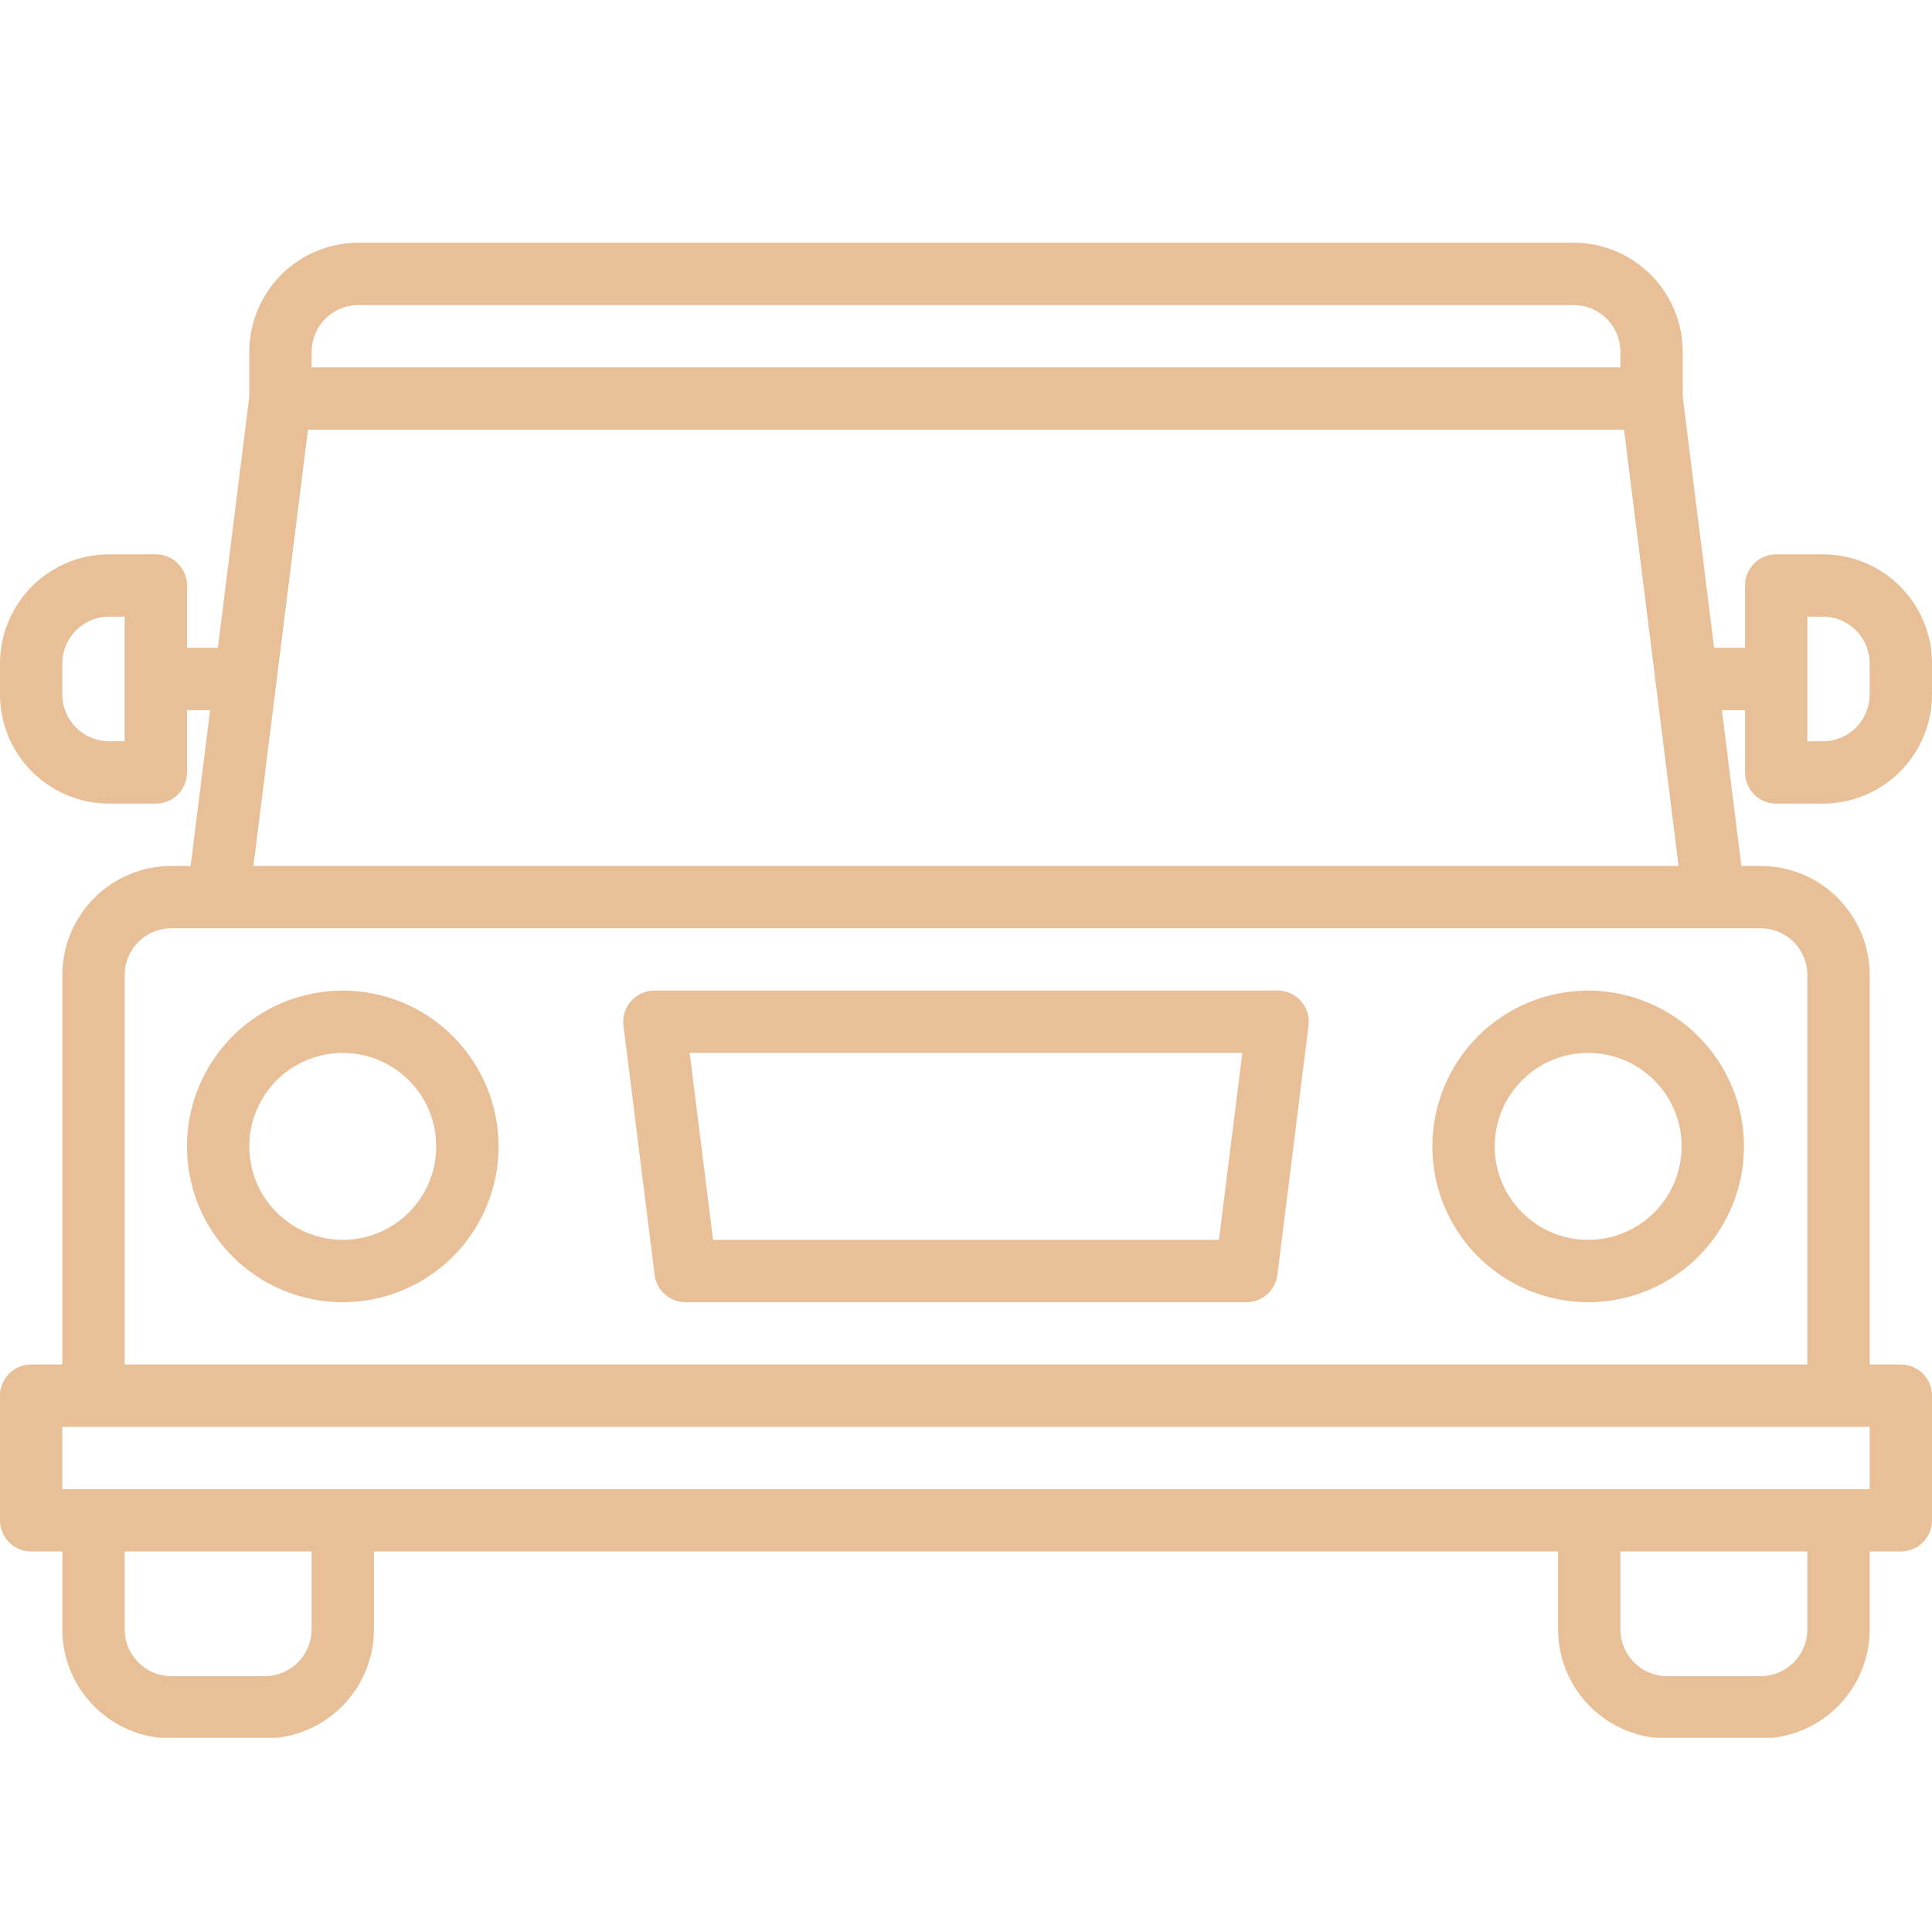 <svg xmlns="http://www.w3.org/2000/svg" xmlns:xlink="http://www.w3.org/1999/xlink" width="500" zoomAndPan="magnify" viewBox="0 0 375 375" height="500" preserveAspectRatio="xMidYMid meet" version="1.0"><defs><clipPath id="135af50f7a"><path d="M 0 47.047 L 375 47.047 L 375 337.297 L 0 337.297 Z M 0 47.047 " clip-rule="nonzero"/></clipPath></defs><path fill="#e8bf96" d="M 66.531 192.27 C 65.543 192.27 64.555 192.32 63.566 192.414 C 62.582 192.512 61.605 192.656 60.633 192.852 C 59.66 193.043 58.703 193.285 57.754 193.57 C 56.805 193.859 55.875 194.191 54.961 194.57 C 54.043 194.949 53.148 195.375 52.277 195.84 C 51.402 196.309 50.555 196.816 49.73 197.367 C 48.906 197.918 48.113 198.508 47.348 199.133 C 46.582 199.762 45.848 200.426 45.148 201.129 C 44.449 201.828 43.785 202.562 43.156 203.328 C 42.527 204.094 41.938 204.887 41.387 205.711 C 40.836 206.535 40.328 207.383 39.859 208.258 C 39.395 209.129 38.973 210.023 38.594 210.938 C 38.215 211.855 37.879 212.785 37.594 213.734 C 37.305 214.68 37.066 215.641 36.871 216.613 C 36.68 217.582 36.531 218.562 36.438 219.547 C 36.34 220.535 36.289 221.523 36.289 222.512 C 36.289 223.504 36.34 224.492 36.438 225.477 C 36.531 226.461 36.68 227.441 36.871 228.41 C 37.066 229.383 37.305 230.344 37.594 231.289 C 37.879 232.238 38.215 233.172 38.594 234.086 C 38.973 235 39.395 235.895 39.859 236.77 C 40.328 237.641 40.836 238.488 41.387 239.312 C 41.938 240.137 42.527 240.93 43.156 241.695 C 43.785 242.465 44.449 243.195 45.148 243.895 C 45.848 244.598 46.582 245.262 47.348 245.891 C 48.113 246.52 48.906 247.105 49.73 247.656 C 50.555 248.207 51.402 248.715 52.277 249.184 C 53.148 249.648 54.043 250.074 54.961 250.453 C 55.875 250.832 56.805 251.164 57.754 251.453 C 58.703 251.738 59.66 251.98 60.633 252.172 C 61.605 252.367 62.582 252.512 63.566 252.609 C 64.555 252.707 65.543 252.754 66.531 252.754 C 67.523 252.754 68.512 252.707 69.496 252.609 C 70.48 252.512 71.461 252.367 72.434 252.172 C 73.402 251.98 74.363 251.738 75.312 251.453 C 76.258 251.164 77.191 250.832 78.105 250.453 C 79.02 250.074 79.914 249.648 80.789 249.184 C 81.66 248.715 82.512 248.207 83.332 247.656 C 84.156 247.105 84.953 246.52 85.719 245.891 C 86.484 245.262 87.215 244.598 87.918 243.895 C 88.617 243.195 89.281 242.465 89.91 241.695 C 90.539 240.934 91.129 240.137 91.676 239.312 C 92.227 238.488 92.738 237.641 93.203 236.77 C 93.672 235.895 94.094 235 94.473 234.086 C 94.852 233.172 95.184 232.238 95.473 231.289 C 95.758 230.344 96 229.383 96.191 228.41 C 96.387 227.441 96.531 226.461 96.629 225.477 C 96.727 224.492 96.773 223.504 96.773 222.512 C 96.773 221.523 96.723 220.535 96.625 219.547 C 96.527 218.562 96.383 217.586 96.188 216.613 C 95.992 215.645 95.754 214.684 95.465 213.738 C 95.176 212.789 94.844 211.859 94.465 210.945 C 94.082 210.031 93.66 209.137 93.191 208.262 C 92.727 207.391 92.219 206.543 91.668 205.719 C 91.117 204.895 90.527 204.102 89.898 203.336 C 89.27 202.57 88.605 201.836 87.906 201.137 C 87.207 200.438 86.473 199.773 85.707 199.145 C 84.941 198.516 84.148 197.926 83.324 197.379 C 82.504 196.828 81.656 196.316 80.781 195.852 C 79.91 195.383 79.016 194.961 78.102 194.582 C 77.184 194.203 76.254 193.867 75.309 193.578 C 74.359 193.293 73.402 193.051 72.43 192.855 C 71.457 192.664 70.48 192.516 69.496 192.418 C 68.512 192.32 67.523 192.27 66.531 192.27 Z M 66.531 240.656 C 65.938 240.656 65.344 240.629 64.754 240.57 C 64.164 240.512 63.574 240.426 62.992 240.309 C 62.41 240.191 61.832 240.047 61.266 239.875 C 60.695 239.703 60.137 239.504 59.59 239.277 C 59.039 239.047 58.504 238.793 57.98 238.516 C 57.453 238.234 56.945 237.93 56.453 237.598 C 55.957 237.27 55.48 236.914 55.02 236.539 C 54.562 236.16 54.121 235.762 53.703 235.344 C 53.281 234.922 52.883 234.484 52.504 234.023 C 52.129 233.562 51.773 233.086 51.445 232.594 C 51.113 232.098 50.809 231.59 50.531 231.066 C 50.25 230.543 49.996 230.004 49.77 229.457 C 49.539 228.906 49.34 228.348 49.168 227.777 C 48.996 227.211 48.852 226.637 48.734 226.051 C 48.621 225.469 48.531 224.883 48.473 224.289 C 48.418 223.699 48.387 223.105 48.387 222.512 C 48.387 221.918 48.418 221.324 48.473 220.734 C 48.531 220.141 48.621 219.555 48.734 218.973 C 48.852 218.391 48.996 217.812 49.168 217.246 C 49.34 216.676 49.539 216.117 49.77 215.566 C 49.996 215.02 50.25 214.484 50.531 213.957 C 50.809 213.434 51.113 212.926 51.445 212.43 C 51.773 211.938 52.129 211.461 52.504 211 C 52.883 210.543 53.281 210.102 53.703 209.68 C 54.121 209.262 54.562 208.863 55.02 208.484 C 55.48 208.109 55.957 207.754 56.453 207.426 C 56.945 207.094 57.453 206.789 57.98 206.508 C 58.504 206.23 59.039 205.977 59.59 205.746 C 60.137 205.52 60.695 205.32 61.266 205.148 C 61.832 204.977 62.41 204.832 62.992 204.715 C 63.574 204.598 64.164 204.512 64.754 204.453 C 65.344 204.395 65.938 204.367 66.531 204.367 C 67.125 204.367 67.719 204.395 68.312 204.453 C 68.902 204.512 69.488 204.598 70.07 204.715 C 70.656 204.832 71.23 204.977 71.801 205.148 C 72.367 205.32 72.926 205.52 73.477 205.746 C 74.023 205.977 74.562 206.23 75.086 206.508 C 75.609 206.789 76.117 207.094 76.613 207.426 C 77.105 207.754 77.586 208.109 78.043 208.484 C 78.504 208.863 78.941 209.262 79.363 209.68 C 79.781 210.102 80.184 210.543 80.559 211 C 80.938 211.461 81.289 211.938 81.621 212.43 C 81.949 212.926 82.254 213.434 82.535 213.957 C 82.816 214.484 83.07 215.02 83.297 215.566 C 83.523 216.117 83.723 216.676 83.895 217.246 C 84.07 217.812 84.211 218.391 84.328 218.973 C 84.445 219.555 84.531 220.141 84.59 220.734 C 84.648 221.324 84.676 221.918 84.676 222.512 C 84.676 223.105 84.648 223.699 84.59 224.289 C 84.527 224.883 84.441 225.469 84.324 226.051 C 84.207 226.633 84.062 227.207 83.891 227.777 C 83.719 228.344 83.52 228.902 83.289 229.453 C 83.062 230 82.809 230.539 82.527 231.062 C 82.25 231.586 81.941 232.094 81.613 232.586 C 81.281 233.082 80.93 233.559 80.551 234.016 C 80.176 234.477 79.777 234.918 79.355 235.336 C 78.938 235.758 78.496 236.156 78.039 236.531 C 77.578 236.91 77.102 237.262 76.609 237.594 C 76.113 237.922 75.605 238.227 75.082 238.508 C 74.559 238.789 74.023 239.043 73.473 239.27 C 72.926 239.496 72.367 239.699 71.797 239.871 C 71.23 240.043 70.652 240.188 70.07 240.305 C 69.488 240.422 68.902 240.508 68.309 240.566 C 67.719 240.625 67.125 240.656 66.531 240.656 Z M 66.531 240.656 " fill-opacity="1" fill-rule="nonzero"/><path fill="#e8bf96" d="M 308.262 192.27 C 307.273 192.27 306.285 192.32 305.297 192.414 C 304.312 192.512 303.332 192.656 302.363 192.852 C 301.391 193.043 300.43 193.285 299.484 193.57 C 298.535 193.859 297.605 194.191 296.688 194.57 C 295.773 194.949 294.879 195.375 294.008 195.84 C 293.133 196.309 292.285 196.816 291.461 197.367 C 290.637 197.918 289.844 198.508 289.078 199.133 C 288.312 199.762 287.578 200.426 286.879 201.129 C 286.176 201.828 285.512 202.562 284.887 203.328 C 284.258 204.094 283.668 204.887 283.117 205.711 C 282.566 206.535 282.059 207.383 281.59 208.258 C 281.125 209.129 280.703 210.023 280.32 210.938 C 279.941 211.855 279.609 212.785 279.324 213.734 C 279.035 214.68 278.793 215.641 278.602 216.613 C 278.406 217.582 278.262 218.562 278.164 219.547 C 278.07 220.535 278.02 221.523 278.02 222.512 C 278.02 223.504 278.07 224.492 278.164 225.477 C 278.262 226.461 278.406 227.441 278.602 228.41 C 278.793 229.383 279.035 230.344 279.324 231.289 C 279.609 232.238 279.941 233.172 280.32 234.086 C 280.703 235 281.125 235.895 281.59 236.77 C 282.059 237.641 282.566 238.488 283.117 239.312 C 283.668 240.137 284.258 240.93 284.883 241.695 C 285.512 242.465 286.176 243.195 286.879 243.895 C 287.578 244.598 288.312 245.262 289.078 245.891 C 289.844 246.52 290.637 247.105 291.461 247.656 C 292.285 248.207 293.133 248.715 294.008 249.184 C 294.879 249.648 295.773 250.074 296.688 250.453 C 297.605 250.832 298.535 251.164 299.484 251.453 C 300.43 251.738 301.391 251.98 302.363 252.172 C 303.332 252.367 304.312 252.512 305.297 252.609 C 306.285 252.707 307.273 252.754 308.262 252.754 C 309.254 252.754 310.242 252.707 311.227 252.609 C 312.211 252.512 313.191 252.367 314.16 252.172 C 315.133 251.98 316.094 251.738 317.039 251.453 C 317.988 251.164 318.922 250.832 319.836 250.453 C 320.75 250.074 321.645 249.648 322.52 249.184 C 323.391 248.715 324.238 248.207 325.062 247.656 C 325.887 247.105 326.684 246.52 327.449 245.891 C 328.215 245.262 328.945 244.598 329.645 243.895 C 330.348 243.195 331.012 242.465 331.641 241.695 C 332.27 240.934 332.855 240.137 333.406 239.312 C 333.957 238.488 334.465 237.641 334.934 236.77 C 335.398 235.895 335.824 235 336.203 234.086 C 336.582 233.172 336.914 232.238 337.203 231.289 C 337.488 230.344 337.73 229.383 337.922 228.41 C 338.117 227.441 338.262 226.461 338.359 225.477 C 338.457 224.492 338.504 223.504 338.504 222.512 C 338.504 221.523 338.453 220.535 338.355 219.547 C 338.258 218.562 338.109 217.586 337.918 216.613 C 337.723 215.645 337.48 214.684 337.195 213.738 C 336.906 212.789 336.574 211.859 336.191 210.945 C 335.812 210.031 335.391 209.137 334.922 208.262 C 334.457 207.391 333.945 206.543 333.398 205.719 C 332.848 204.895 332.258 204.102 331.629 203.336 C 331 202.57 330.336 201.836 329.637 201.137 C 328.938 200.438 328.203 199.773 327.438 199.145 C 326.672 198.516 325.879 197.926 325.055 197.379 C 324.23 196.828 323.383 196.316 322.512 195.852 C 321.637 195.383 320.746 194.961 319.828 194.582 C 318.914 194.203 317.984 193.867 317.035 193.578 C 316.09 193.293 315.129 193.051 314.16 192.855 C 313.188 192.664 312.211 192.516 311.227 192.418 C 310.238 192.32 309.254 192.27 308.262 192.27 Z M 308.262 240.656 C 307.668 240.656 307.074 240.629 306.484 240.57 C 305.891 240.512 305.305 240.426 304.723 240.309 C 304.141 240.191 303.562 240.047 302.996 239.875 C 302.426 239.703 301.867 239.504 301.316 239.277 C 300.77 239.047 300.234 238.793 299.707 238.516 C 299.184 238.234 298.676 237.93 298.18 237.598 C 297.688 237.27 297.211 236.914 296.75 236.539 C 296.293 236.16 295.852 235.762 295.43 235.344 C 295.012 234.922 294.613 234.484 294.234 234.023 C 293.859 233.562 293.504 233.086 293.176 232.594 C 292.844 232.098 292.539 231.59 292.258 231.066 C 291.98 230.543 291.727 230.004 291.5 229.457 C 291.27 228.906 291.07 228.348 290.898 227.777 C 290.727 227.211 290.582 226.637 290.465 226.051 C 290.352 225.469 290.262 224.883 290.203 224.289 C 290.145 223.699 290.117 223.105 290.117 222.512 C 290.117 221.918 290.145 221.324 290.203 220.734 C 290.262 220.141 290.352 219.555 290.465 218.973 C 290.582 218.391 290.727 217.812 290.898 217.246 C 291.07 216.676 291.27 216.117 291.5 215.566 C 291.727 215.02 291.98 214.484 292.258 213.957 C 292.539 213.434 292.844 212.926 293.176 212.43 C 293.504 211.938 293.859 211.461 294.234 211 C 294.613 210.543 295.012 210.102 295.43 209.68 C 295.852 209.262 296.293 208.863 296.75 208.484 C 297.211 208.109 297.688 207.754 298.18 207.426 C 298.676 207.094 299.184 206.789 299.707 206.508 C 300.234 206.23 300.77 205.977 301.316 205.746 C 301.867 205.52 302.426 205.32 302.996 205.148 C 303.562 204.977 304.141 204.832 304.723 204.715 C 305.305 204.598 305.891 204.512 306.484 204.453 C 307.074 204.395 307.668 204.367 308.262 204.367 C 308.855 204.367 309.449 204.395 310.039 204.453 C 310.633 204.512 311.219 204.598 311.801 204.715 C 312.387 204.832 312.961 204.977 313.531 205.148 C 314.098 205.32 314.656 205.52 315.207 205.746 C 315.754 205.977 316.293 206.23 316.816 206.508 C 317.34 206.789 317.848 207.094 318.344 207.426 C 318.836 207.754 319.312 208.109 319.773 208.484 C 320.234 208.863 320.672 209.262 321.094 209.68 C 321.512 210.102 321.91 210.543 322.289 211 C 322.664 211.461 323.02 211.938 323.348 212.43 C 323.68 212.926 323.984 213.434 324.266 213.957 C 324.543 214.484 324.797 215.02 325.027 215.566 C 325.254 216.117 325.453 216.676 325.625 217.246 C 325.797 217.812 325.941 218.391 326.059 218.973 C 326.176 219.555 326.262 220.141 326.32 220.734 C 326.379 221.324 326.406 221.918 326.406 222.512 C 326.406 223.105 326.375 223.699 326.316 224.289 C 326.258 224.883 326.172 225.469 326.055 226.051 C 325.938 226.633 325.793 227.207 325.621 227.777 C 325.449 228.344 325.25 228.902 325.02 229.453 C 324.793 230 324.539 230.539 324.258 231.062 C 323.977 231.586 323.672 232.094 323.344 232.59 C 323.012 233.082 322.66 233.559 322.281 234.02 C 321.906 234.477 321.508 234.918 321.086 235.336 C 320.668 235.758 320.227 236.156 319.77 236.531 C 319.309 236.91 318.832 237.262 318.34 237.594 C 317.844 237.922 317.336 238.227 316.812 238.508 C 316.289 238.789 315.75 239.043 315.203 239.27 C 314.652 239.5 314.094 239.699 313.527 239.871 C 312.957 240.043 312.383 240.188 311.801 240.305 C 311.219 240.422 310.633 240.508 310.039 240.566 C 309.449 240.625 308.855 240.656 308.262 240.656 Z M 308.262 240.656 " fill-opacity="1" fill-rule="nonzero"/><path fill="#e8bf96" d="M 247.984 192.27 L 127.016 192.27 C 126.586 192.27 126.164 192.316 125.742 192.406 C 125.324 192.496 124.918 192.629 124.527 192.805 C 124.137 192.98 123.77 193.195 123.426 193.453 C 123.082 193.707 122.766 193.996 122.48 194.316 C 122.199 194.637 121.953 194.984 121.742 195.359 C 121.531 195.734 121.363 196.125 121.238 196.535 C 121.109 196.945 121.027 197.363 120.992 197.789 C 120.953 198.215 120.961 198.645 121.016 199.07 L 127.062 247.457 C 127.109 247.816 127.188 248.176 127.297 248.523 C 127.406 248.871 127.547 249.207 127.715 249.531 C 127.887 249.855 128.086 250.16 128.312 250.445 C 128.539 250.734 128.789 250.996 129.062 251.238 C 129.336 251.48 129.629 251.695 129.941 251.887 C 130.254 252.074 130.582 252.234 130.926 252.363 C 131.266 252.492 131.617 252.59 131.977 252.656 C 132.336 252.723 132.699 252.754 133.066 252.754 L 241.934 252.754 C 242.301 252.754 242.664 252.723 243.023 252.656 C 243.383 252.59 243.734 252.492 244.074 252.363 C 244.418 252.234 244.746 252.074 245.059 251.887 C 245.371 251.695 245.664 251.48 245.938 251.238 C 246.211 250.996 246.461 250.734 246.688 250.445 C 246.914 250.16 247.113 249.852 247.285 249.531 C 247.453 249.207 247.594 248.871 247.703 248.523 C 247.812 248.176 247.891 247.816 247.938 247.457 L 253.984 199.07 C 254.039 198.645 254.047 198.215 254.008 197.789 C 253.973 197.363 253.891 196.945 253.762 196.535 C 253.637 196.125 253.469 195.734 253.258 195.359 C 253.047 194.984 252.801 194.637 252.52 194.316 C 252.234 193.996 251.918 193.707 251.574 193.453 C 251.23 193.195 250.863 192.98 250.473 192.805 C 250.082 192.629 249.676 192.496 249.258 192.406 C 248.836 192.316 248.414 192.27 247.984 192.27 Z M 236.598 240.656 L 138.402 240.656 L 133.867 204.367 L 241.133 204.367 Z M 236.598 240.656 " fill-opacity="1" fill-rule="nonzero"/><g clip-path="url(#135af50f7a)"><path fill="#e8bf96" d="M 344.758 155.98 L 353.832 155.98 C 354.523 155.98 355.215 155.945 355.906 155.875 C 356.594 155.809 357.277 155.703 357.957 155.57 C 358.637 155.434 359.309 155.266 359.973 155.062 C 360.637 154.859 361.289 154.629 361.93 154.363 C 362.566 154.098 363.195 153.801 363.805 153.473 C 364.418 153.145 365.012 152.789 365.586 152.406 C 366.164 152.02 366.719 151.605 367.254 151.168 C 367.789 150.727 368.301 150.262 368.793 149.773 C 369.281 149.281 369.746 148.77 370.188 148.234 C 370.629 147.699 371.039 147.141 371.426 146.566 C 371.809 145.988 372.168 145.395 372.492 144.785 C 372.82 144.172 373.117 143.547 373.383 142.906 C 373.648 142.27 373.883 141.617 374.082 140.953 C 374.285 140.289 374.453 139.617 374.59 138.938 C 374.727 138.258 374.828 137.574 374.895 136.883 C 374.965 136.195 375 135.504 375 134.809 L 375 128.762 C 375 128.07 374.965 127.379 374.895 126.688 C 374.828 125.996 374.727 125.312 374.59 124.633 C 374.453 123.953 374.285 123.281 374.082 122.621 C 373.883 121.957 373.648 121.305 373.383 120.664 C 373.117 120.023 372.82 119.398 372.492 118.789 C 372.168 118.176 371.809 117.582 371.426 117.008 C 371.039 116.43 370.629 115.875 370.188 115.34 C 369.746 114.805 369.281 114.289 368.793 113.801 C 368.301 113.309 367.789 112.844 367.254 112.406 C 366.719 111.965 366.164 111.555 365.586 111.168 C 365.012 110.781 364.418 110.426 363.805 110.098 C 363.195 109.773 362.566 109.477 361.93 109.211 C 361.289 108.945 360.637 108.711 359.973 108.508 C 359.309 108.309 358.637 108.141 357.957 108.004 C 357.277 107.867 356.594 107.766 355.906 107.695 C 355.215 107.629 354.523 107.594 353.832 107.594 L 344.758 107.594 C 344.359 107.594 343.969 107.633 343.578 107.707 C 343.188 107.785 342.809 107.902 342.445 108.055 C 342.078 108.203 341.727 108.391 341.398 108.613 C 341.066 108.832 340.762 109.082 340.48 109.363 C 340.199 109.645 339.949 109.949 339.73 110.281 C 339.508 110.609 339.32 110.961 339.172 111.328 C 339.02 111.691 338.902 112.07 338.824 112.461 C 338.75 112.852 338.711 113.242 338.711 113.641 L 338.711 125.738 L 332.707 125.738 L 326.613 76.973 L 326.613 68.277 C 326.613 67.586 326.578 66.895 326.508 66.203 C 326.441 65.516 326.34 64.828 326.203 64.148 C 326.066 63.469 325.898 62.797 325.695 62.137 C 325.496 61.473 325.262 60.82 324.996 60.18 C 324.73 59.539 324.434 58.914 324.105 58.305 C 323.781 57.691 323.422 57.098 323.039 56.523 C 322.652 55.945 322.242 55.391 321.801 54.855 C 321.359 54.32 320.895 53.805 320.406 53.316 C 319.914 52.824 319.402 52.359 318.867 51.922 C 318.332 51.48 317.773 51.07 317.199 50.684 C 316.621 50.297 316.027 49.941 315.418 49.617 C 314.809 49.289 314.18 48.992 313.543 48.727 C 312.902 48.461 312.25 48.227 311.586 48.027 C 310.922 47.824 310.25 47.656 309.57 47.52 C 308.891 47.383 308.207 47.281 307.52 47.211 C 306.828 47.145 306.137 47.109 305.445 47.109 L 69.555 47.109 C 68.863 47.109 68.172 47.145 67.48 47.211 C 66.793 47.281 66.109 47.383 65.43 47.52 C 64.75 47.656 64.078 47.824 63.414 48.027 C 62.75 48.227 62.098 48.461 61.457 48.727 C 60.82 48.992 60.191 49.289 59.582 49.617 C 58.973 49.941 58.379 50.297 57.801 50.684 C 57.227 51.07 56.668 51.48 56.133 51.922 C 55.598 52.359 55.086 52.824 54.594 53.316 C 54.105 53.805 53.641 54.32 53.199 54.855 C 52.758 55.391 52.348 55.945 51.961 56.523 C 51.578 57.098 51.219 57.691 50.895 58.305 C 50.566 58.914 50.27 59.539 50.004 60.18 C 49.738 60.82 49.504 61.473 49.305 62.137 C 49.102 62.797 48.934 63.469 48.797 64.148 C 48.66 64.828 48.559 65.516 48.492 66.203 C 48.422 66.895 48.387 67.586 48.387 68.277 L 48.387 76.973 L 42.293 125.738 L 36.289 125.738 L 36.289 113.641 C 36.289 113.242 36.25 112.852 36.176 112.461 C 36.098 112.07 35.98 111.691 35.828 111.328 C 35.68 110.961 35.492 110.609 35.27 110.281 C 35.051 109.949 34.801 109.645 34.52 109.363 C 34.238 109.082 33.934 108.832 33.602 108.613 C 33.273 108.391 32.922 108.203 32.555 108.055 C 32.191 107.902 31.812 107.785 31.422 107.707 C 31.031 107.633 30.641 107.594 30.242 107.594 L 21.168 107.594 C 20.477 107.594 19.785 107.629 19.094 107.695 C 18.406 107.766 17.723 107.867 17.043 108.004 C 16.363 108.141 15.691 108.309 15.027 108.508 C 14.363 108.711 13.711 108.945 13.07 109.211 C 12.43 109.477 11.805 109.773 11.195 110.098 C 10.582 110.426 9.988 110.781 9.414 111.168 C 8.836 111.551 8.281 111.965 7.746 112.406 C 7.211 112.844 6.699 113.309 6.207 113.801 C 5.719 114.289 5.254 114.805 4.812 115.34 C 4.371 115.875 3.961 116.43 3.574 117.008 C 3.191 117.582 2.832 118.176 2.508 118.789 C 2.18 119.398 1.883 120.023 1.617 120.664 C 1.352 121.305 1.117 121.957 0.918 122.621 C 0.715 123.281 0.547 123.953 0.41 124.633 C 0.273 125.312 0.172 125.996 0.105 126.688 C 0.035 127.379 0 128.07 0 128.762 L 0 134.809 C 0 135.504 0.035 136.195 0.105 136.883 C 0.172 137.574 0.273 138.258 0.41 138.938 C 0.547 139.617 0.715 140.289 0.918 140.953 C 1.117 141.617 1.352 142.27 1.617 142.906 C 1.883 143.547 2.18 144.172 2.508 144.785 C 2.832 145.395 3.191 145.988 3.574 146.566 C 3.961 147.141 4.371 147.699 4.812 148.234 C 5.254 148.77 5.719 149.281 6.207 149.773 C 6.699 150.262 7.211 150.727 7.746 151.168 C 8.281 151.605 8.836 152.02 9.414 152.406 C 9.988 152.789 10.582 153.145 11.195 153.473 C 11.805 153.801 12.43 154.098 13.07 154.363 C 13.711 154.629 14.363 154.859 15.027 155.062 C 15.691 155.266 16.363 155.434 17.043 155.57 C 17.723 155.703 18.406 155.809 19.094 155.875 C 19.785 155.945 20.477 155.98 21.168 155.98 L 30.242 155.98 C 30.641 155.98 31.031 155.941 31.422 155.863 C 31.812 155.785 32.191 155.672 32.555 155.52 C 32.922 155.367 33.273 155.18 33.602 154.961 C 33.934 154.738 34.238 154.488 34.52 154.207 C 34.801 153.926 35.051 153.621 35.27 153.293 C 35.492 152.961 35.68 152.613 35.828 152.246 C 35.98 151.879 36.098 151.5 36.176 151.109 C 36.25 150.723 36.289 150.328 36.289 149.93 L 36.289 137.836 L 40.781 137.836 L 37 168.078 L 33.266 168.078 C 32.574 168.078 31.883 168.113 31.191 168.18 C 30.504 168.25 29.816 168.352 29.137 168.488 C 28.457 168.621 27.785 168.793 27.125 168.992 C 26.461 169.195 25.809 169.43 25.168 169.695 C 24.527 169.961 23.902 170.258 23.293 170.582 C 22.68 170.91 22.086 171.266 21.512 171.652 C 20.934 172.035 20.379 172.449 19.844 172.891 C 19.309 173.328 18.793 173.793 18.305 174.285 C 17.812 174.773 17.348 175.285 16.91 175.824 C 16.469 176.359 16.059 176.914 15.672 177.492 C 15.285 178.066 14.93 178.66 14.602 179.27 C 14.277 179.883 13.98 180.508 13.715 181.148 C 13.449 181.789 13.215 182.441 13.012 183.102 C 12.812 183.766 12.645 184.438 12.508 185.117 C 12.371 185.797 12.27 186.48 12.199 187.172 C 12.133 187.859 12.098 188.555 12.098 189.246 L 12.098 264.852 L 6.047 264.852 C 5.652 264.852 5.258 264.891 4.867 264.969 C 4.48 265.043 4.102 265.16 3.734 265.312 C 3.367 265.465 3.02 265.648 2.688 265.871 C 2.359 266.09 2.051 266.34 1.773 266.621 C 1.492 266.902 1.238 267.207 1.02 267.539 C 0.797 267.867 0.613 268.219 0.461 268.586 C 0.309 268.953 0.195 269.328 0.117 269.719 C 0.039 270.109 0 270.5 0 270.898 L 0 295.094 C 0 295.488 0.039 295.883 0.117 296.273 C 0.195 296.66 0.309 297.039 0.461 297.406 C 0.613 297.773 0.797 298.121 1.02 298.453 C 1.238 298.781 1.492 299.09 1.773 299.371 C 2.051 299.648 2.359 299.902 2.688 300.121 C 3.02 300.344 3.367 300.527 3.734 300.68 C 4.102 300.832 4.48 300.949 4.867 301.023 C 5.258 301.102 5.652 301.141 6.047 301.141 L 12.098 301.141 L 12.098 316.262 C 12.098 316.957 12.133 317.648 12.199 318.336 C 12.27 319.027 12.371 319.711 12.508 320.391 C 12.645 321.07 12.812 321.742 13.012 322.406 C 13.215 323.066 13.449 323.719 13.715 324.359 C 13.98 325 14.277 325.625 14.602 326.238 C 14.93 326.848 15.285 327.441 15.672 328.016 C 16.059 328.594 16.469 329.148 16.91 329.684 C 17.348 330.223 17.812 330.734 18.305 331.223 C 18.793 331.715 19.309 332.18 19.844 332.617 C 20.379 333.059 20.934 333.473 21.512 333.855 C 22.086 334.242 22.68 334.598 23.293 334.926 C 23.902 335.25 24.527 335.547 25.168 335.812 C 25.809 336.078 26.461 336.312 27.125 336.516 C 27.785 336.715 28.457 336.887 29.137 337.02 C 29.816 337.156 30.504 337.258 31.191 337.328 C 31.883 337.395 32.574 337.43 33.266 337.43 L 51.41 337.43 C 52.105 337.43 52.797 337.395 53.484 337.328 C 54.176 337.258 54.859 337.156 55.539 337.02 C 56.219 336.887 56.891 336.715 57.555 336.516 C 58.219 336.312 58.867 336.078 59.508 335.812 C 60.148 335.547 60.773 335.25 61.387 334.926 C 61.996 334.598 62.59 334.242 63.168 333.855 C 63.742 333.473 64.301 333.059 64.836 332.617 C 65.371 332.18 65.883 331.715 66.375 331.223 C 66.863 330.734 67.328 330.223 67.77 329.684 C 68.207 329.148 68.621 328.594 69.004 328.016 C 69.391 327.441 69.746 326.848 70.074 326.238 C 70.402 325.625 70.699 325 70.965 324.359 C 71.23 323.719 71.461 323.066 71.664 322.406 C 71.867 321.742 72.035 321.07 72.172 320.391 C 72.305 319.711 72.406 319.027 72.477 318.336 C 72.547 317.648 72.578 316.957 72.582 316.262 L 72.582 301.141 L 302.418 301.141 L 302.418 316.262 C 302.422 316.957 302.453 317.648 302.523 318.336 C 302.594 319.027 302.695 319.711 302.828 320.391 C 302.965 321.07 303.133 321.742 303.336 322.406 C 303.539 323.066 303.77 323.719 304.035 324.359 C 304.301 325 304.598 325.625 304.926 326.238 C 305.254 326.848 305.609 327.441 305.996 328.016 C 306.379 328.594 306.793 329.148 307.23 329.684 C 307.672 330.223 308.137 330.734 308.625 331.223 C 309.117 331.715 309.629 332.18 310.164 332.617 C 310.699 333.059 311.258 333.473 311.832 333.855 C 312.41 334.242 313.004 334.598 313.613 334.926 C 314.227 335.25 314.852 335.547 315.492 335.812 C 316.133 336.078 316.781 336.312 317.445 336.516 C 318.109 336.715 318.781 336.887 319.461 337.02 C 320.141 337.156 320.824 337.258 321.516 337.328 C 322.203 337.395 322.895 337.43 323.59 337.43 L 341.734 337.43 C 342.426 337.43 343.117 337.395 343.809 337.328 C 344.496 337.258 345.184 337.156 345.863 337.02 C 346.543 336.887 347.215 336.715 347.875 336.516 C 348.539 336.312 349.191 336.078 349.832 335.812 C 350.473 335.547 351.098 335.25 351.707 334.926 C 352.32 334.598 352.914 334.242 353.488 333.855 C 354.066 333.473 354.621 333.059 355.156 332.617 C 355.691 332.18 356.207 331.715 356.695 331.223 C 357.188 330.734 357.652 330.223 358.09 329.684 C 358.531 329.148 358.941 328.594 359.328 328.016 C 359.715 327.441 360.07 326.848 360.398 326.238 C 360.723 325.625 361.02 325 361.285 324.359 C 361.551 323.719 361.785 323.066 361.988 322.406 C 362.188 321.742 362.355 321.07 362.492 320.391 C 362.629 319.711 362.73 319.027 362.801 318.336 C 362.867 317.648 362.902 316.957 362.902 316.262 L 362.902 301.141 L 368.953 301.141 C 369.348 301.141 369.742 301.102 370.133 301.023 C 370.52 300.949 370.898 300.832 371.266 300.68 C 371.633 300.527 371.98 300.344 372.312 300.121 C 372.641 299.902 372.949 299.648 373.227 299.371 C 373.508 299.09 373.762 298.781 373.98 298.453 C 374.203 298.121 374.387 297.773 374.539 297.406 C 374.691 297.039 374.805 296.66 374.883 296.273 C 374.961 295.883 375 295.488 375 295.094 L 375 270.898 C 375 270.5 374.961 270.109 374.883 269.719 C 374.805 269.328 374.691 268.953 374.539 268.586 C 374.387 268.219 374.203 267.867 373.98 267.539 C 373.762 267.207 373.508 266.902 373.227 266.621 C 372.949 266.34 372.641 266.09 372.312 265.871 C 371.98 265.648 371.633 265.465 371.266 265.312 C 370.898 265.16 370.52 265.043 370.133 264.969 C 369.742 264.891 369.348 264.852 368.953 264.852 L 362.902 264.852 L 362.902 189.246 C 362.902 188.555 362.867 187.859 362.801 187.172 C 362.73 186.48 362.629 185.797 362.492 185.117 C 362.355 184.438 362.188 183.766 361.988 183.102 C 361.785 182.441 361.551 181.789 361.285 181.148 C 361.02 180.508 360.723 179.883 360.398 179.27 C 360.07 178.66 359.715 178.066 359.328 177.492 C 358.941 176.914 358.531 176.359 358.09 175.824 C 357.652 175.285 357.188 174.773 356.695 174.285 C 356.207 173.793 355.691 173.328 355.156 172.891 C 354.621 172.449 354.066 172.035 353.488 171.652 C 352.914 171.266 352.32 170.91 351.707 170.582 C 351.098 170.258 350.473 169.961 349.832 169.695 C 349.191 169.43 348.539 169.195 347.875 168.992 C 347.215 168.793 346.543 168.621 345.863 168.488 C 345.184 168.352 344.496 168.25 343.809 168.18 C 343.117 168.113 342.426 168.078 341.734 168.078 L 338 168.078 L 334.219 137.836 L 338.711 137.836 L 338.711 149.93 C 338.711 150.328 338.75 150.723 338.824 151.109 C 338.902 151.5 339.02 151.879 339.172 152.246 C 339.32 152.613 339.508 152.961 339.73 153.293 C 339.949 153.621 340.199 153.926 340.48 154.207 C 340.762 154.488 341.066 154.738 341.398 154.961 C 341.727 155.18 342.078 155.367 342.445 155.52 C 342.809 155.672 343.188 155.785 343.578 155.863 C 343.969 155.941 344.359 155.98 344.758 155.98 Z M 350.805 119.688 L 353.832 119.688 C 354.426 119.691 355.016 119.75 355.602 119.863 C 356.184 119.98 356.75 120.152 357.301 120.383 C 357.852 120.609 358.375 120.891 358.871 121.223 C 359.363 121.551 359.824 121.93 360.242 122.348 C 360.664 122.77 361.039 123.227 361.371 123.723 C 361.703 124.219 361.98 124.742 362.211 125.293 C 362.438 125.84 362.609 126.41 362.727 126.992 C 362.844 127.578 362.902 128.168 362.902 128.762 L 362.902 134.809 C 362.902 135.406 362.844 135.996 362.727 136.578 C 362.609 137.164 362.438 137.73 362.211 138.281 C 361.98 138.832 361.703 139.355 361.371 139.848 C 361.039 140.344 360.664 140.801 360.242 141.223 C 359.824 141.645 359.363 142.02 358.871 142.352 C 358.375 142.684 357.852 142.961 357.301 143.191 C 356.75 143.418 356.184 143.59 355.602 143.707 C 355.016 143.824 354.426 143.883 353.832 143.883 L 350.805 143.883 Z M 24.195 143.883 L 21.168 143.883 C 20.574 143.883 19.984 143.824 19.398 143.707 C 18.816 143.59 18.25 143.418 17.699 143.191 C 17.148 142.961 16.625 142.684 16.129 142.352 C 15.637 142.02 15.176 141.645 14.758 141.223 C 14.336 140.801 13.961 140.344 13.629 139.848 C 13.297 139.355 13.016 138.832 12.789 138.281 C 12.562 137.73 12.391 137.164 12.273 136.578 C 12.156 135.996 12.098 135.406 12.098 134.809 L 12.098 128.762 C 12.098 128.168 12.156 127.578 12.273 126.992 C 12.391 126.41 12.562 125.84 12.789 125.293 C 13.016 124.742 13.297 124.219 13.629 123.723 C 13.961 123.227 14.336 122.77 14.758 122.348 C 15.176 121.93 15.637 121.551 16.129 121.223 C 16.625 120.891 17.148 120.609 17.699 120.383 C 18.25 120.152 18.816 119.98 19.398 119.863 C 19.984 119.75 20.574 119.691 21.168 119.688 L 24.195 119.688 Z M 60.484 68.277 C 60.484 67.684 60.543 67.094 60.66 66.508 C 60.777 65.926 60.949 65.359 61.176 64.809 C 61.406 64.258 61.684 63.734 62.016 63.238 C 62.348 62.746 62.723 62.285 63.145 61.863 C 63.566 61.445 64.023 61.066 64.52 60.738 C 65.012 60.406 65.535 60.125 66.086 59.898 C 66.637 59.672 67.203 59.496 67.785 59.383 C 68.371 59.266 68.961 59.207 69.555 59.207 L 305.445 59.207 C 306.039 59.207 306.629 59.266 307.215 59.383 C 307.797 59.496 308.363 59.672 308.914 59.898 C 309.465 60.125 309.988 60.406 310.48 60.738 C 310.977 61.066 311.434 61.445 311.855 61.863 C 312.277 62.285 312.652 62.746 312.984 63.238 C 313.316 63.734 313.594 64.258 313.824 64.809 C 314.051 65.359 314.223 65.926 314.34 66.508 C 314.457 67.094 314.516 67.684 314.516 68.277 L 314.516 71.301 L 60.484 71.301 Z M 59.773 83.398 L 315.227 83.398 L 325.812 168.078 L 49.188 168.078 Z M 60.484 316.262 C 60.484 316.859 60.426 317.449 60.309 318.031 C 60.191 318.617 60.02 319.184 59.793 319.734 C 59.562 320.281 59.285 320.805 58.953 321.301 C 58.621 321.797 58.246 322.254 57.824 322.676 C 57.402 323.098 56.945 323.473 56.449 323.805 C 55.953 324.133 55.434 324.414 54.883 324.641 C 54.332 324.871 53.766 325.043 53.18 325.16 C 52.598 325.277 52.008 325.336 51.41 325.336 L 33.266 325.336 C 32.672 325.336 32.082 325.277 31.496 325.16 C 30.914 325.043 30.344 324.871 29.797 324.641 C 29.246 324.414 28.723 324.133 28.227 323.805 C 27.73 323.473 27.273 323.098 26.852 322.676 C 26.434 322.254 26.055 321.797 25.727 321.301 C 25.395 320.805 25.113 320.281 24.887 319.734 C 24.656 319.184 24.484 318.617 24.367 318.031 C 24.254 317.449 24.195 316.859 24.195 316.262 L 24.195 301.141 L 60.484 301.141 Z M 350.805 316.262 C 350.805 316.859 350.746 317.449 350.629 318.031 C 350.516 318.617 350.344 319.184 350.113 319.734 C 349.887 320.281 349.605 320.805 349.273 321.301 C 348.945 321.797 348.566 322.254 348.148 322.676 C 347.727 323.098 347.27 323.473 346.773 323.805 C 346.277 324.133 345.754 324.414 345.203 324.641 C 344.656 324.871 344.086 325.043 343.504 325.16 C 342.918 325.277 342.328 325.336 341.734 325.336 L 323.59 325.336 C 322.992 325.336 322.402 325.277 321.82 325.16 C 321.234 325.043 320.668 324.871 320.117 324.641 C 319.566 324.414 319.047 324.133 318.551 323.805 C 318.055 323.473 317.598 323.098 317.176 322.676 C 316.754 322.254 316.379 321.797 316.047 321.301 C 315.715 320.805 315.438 320.281 315.207 319.734 C 314.98 319.184 314.809 318.617 314.691 318.031 C 314.574 317.449 314.516 316.859 314.516 316.262 L 314.516 301.141 L 350.805 301.141 Z M 362.902 276.949 L 362.902 289.043 L 12.098 289.043 L 12.098 276.949 Z M 341.734 180.172 C 342.328 180.172 342.918 180.23 343.504 180.348 C 344.086 180.465 344.656 180.637 345.203 180.867 C 345.754 181.094 346.277 181.375 346.773 181.703 C 347.27 182.035 347.727 182.41 348.148 182.832 C 348.566 183.254 348.945 183.711 349.273 184.207 C 349.605 184.703 349.887 185.227 350.113 185.773 C 350.344 186.324 350.516 186.891 350.629 187.477 C 350.746 188.059 350.805 188.648 350.805 189.246 L 350.805 264.852 L 24.195 264.852 L 24.195 189.246 C 24.195 188.648 24.254 188.059 24.367 187.477 C 24.484 186.891 24.656 186.324 24.887 185.773 C 25.113 185.227 25.395 184.703 25.727 184.207 C 26.055 183.711 26.434 183.254 26.852 182.832 C 27.273 182.41 27.73 182.035 28.227 181.703 C 28.723 181.375 29.246 181.094 29.797 180.867 C 30.344 180.637 30.914 180.465 31.496 180.348 C 32.082 180.23 32.672 180.172 33.266 180.172 Z M 341.734 180.172 " fill-opacity="1" fill-rule="nonzero"/></g></svg>